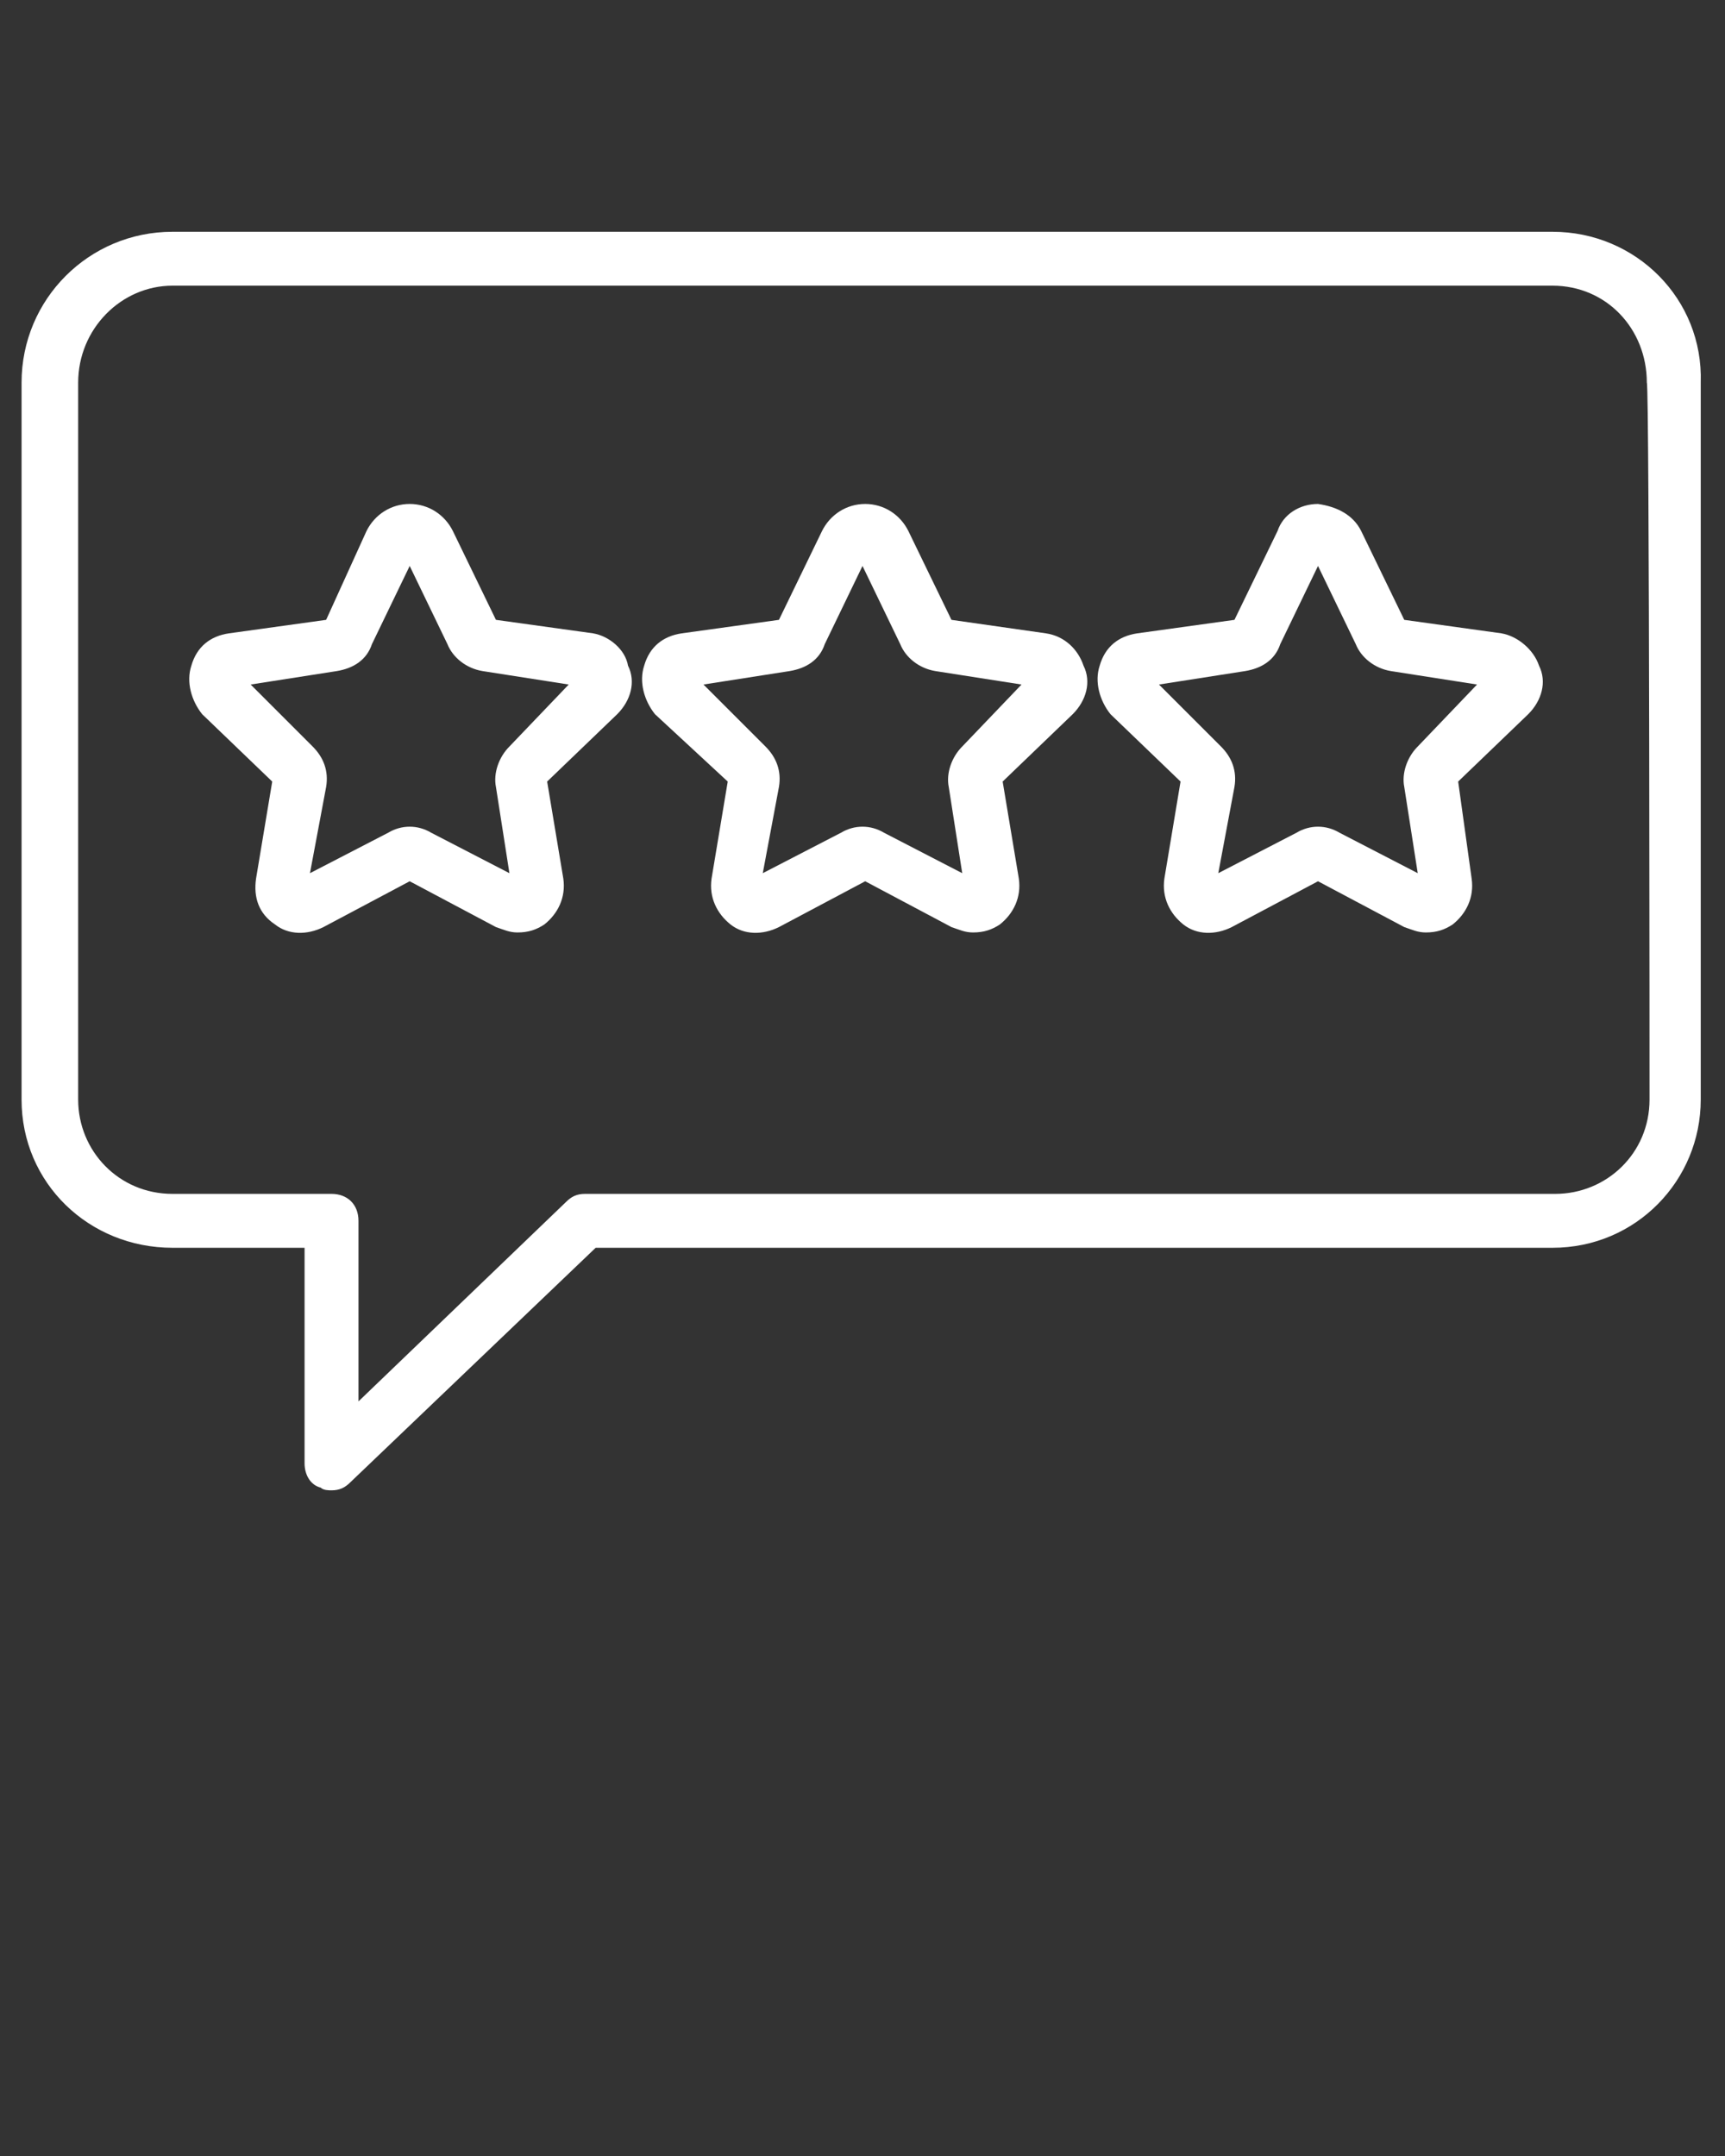 <svg xmlns="http://www.w3.org/2000/svg" xmlns:xlink="http://www.w3.org/1999/xlink" id="Capa_1" x="0px" y="0px" viewBox="0 0 64 80" style="enable-background:new 0 0 64 80;" xml:space="preserve"><rect x="0" y="0" width="64" height="80" fill="#333333" stroke="none"/> <style type="text/css"> .st0{fill:#FFFFFF;} </style> <path class="st0" d="M57.6,8.6H6.4c-3.1,0-5.6,2.5-5.6,5.6v26.6c0,3.1,2.5,5.5,5.6,5.5h4.9v8c0,0.4,0.2,0.8,0.6,0.9 c0.1,0.1,0.3,0.1,0.4,0.1c0.3,0,0.5-0.1,0.7-0.3l9.1-8.7h35.5c3.1,0,5.5-2.5,5.5-5.5V14.2C63.2,11.1,60.7,8.6,57.6,8.6z M61.2,40.8 c0,2-1.6,3.5-3.5,3.5H21.7c-0.3,0-0.5,0.1-0.7,0.3L13.3,52v-6.7c0-0.6-0.4-1-1-1H6.4c-2,0-3.5-1.6-3.5-3.5V14.2c0-2,1.6-3.6,3.5-3.6 h51.2c2,0,3.5,1.6,3.5,3.6C61.2,14.2,61.2,40.8,61.2,40.8z"></path> <path class="st0" d="M22,23.5L18.4,23l-1.6-3.3c-0.3-0.6-0.9-1-1.6-1c-0.7,0-1.3,0.4-1.6,1L12.1,23l-3.6,0.5 c-0.7,0.1-1.2,0.5-1.4,1.2c-0.2,0.6,0,1.3,0.4,1.8l2.6,2.5l-0.6,3.6c-0.1,0.7,0.1,1.3,0.7,1.7c0.5,0.4,1.2,0.4,1.8,0.1l3.2-1.7 l3.2,1.7c0.3,0.1,0.5,0.2,0.8,0.2c0.4,0,0.7-0.1,1-0.3c0.5-0.4,0.8-1,0.7-1.7L20.3,29l2.6-2.5c0.5-0.5,0.7-1.2,0.4-1.8 C23.2,24.1,22.6,23.6,22,23.5L22,23.5z M18.9,27.7c-0.4,0.4-0.6,1-0.5,1.5l0.5,3.2L16,30.9c-0.5-0.3-1.1-0.3-1.6,0l-2.9,1.5l0.6-3.2 c0.1-0.6-0.1-1.1-0.5-1.5l-2.3-2.3l3.2-0.5c0.6-0.1,1.1-0.4,1.3-1l1.4-2.9l1.4,2.9c0.2,0.5,0.7,0.9,1.3,1l3.2,0.5L18.9,27.7 L18.9,27.7z"></path> <path class="st0" d="M38.8,23.5L35.3,23l-1.6-3.3c-0.3-0.6-0.9-1-1.6-1c-0.7,0-1.3,0.4-1.6,1L28.9,23l-3.6,0.5 c-0.7,0.1-1.2,0.5-1.4,1.2c-0.2,0.6,0,1.3,0.4,1.8L27,29l-0.6,3.6c-0.1,0.7,0.2,1.3,0.7,1.7s1.2,0.4,1.8,0.1l3.2-1.7l3.2,1.7 c0.3,0.1,0.5,0.2,0.8,0.2c0.4,0,0.7-0.1,1-0.3c0.5-0.4,0.8-1,0.7-1.7L37.2,29l2.6-2.5c0.5-0.5,0.7-1.2,0.4-1.8 C40,24.1,39.5,23.6,38.8,23.5L38.8,23.5z M35.7,27.7c-0.4,0.4-0.6,1-0.5,1.5l0.5,3.2l-2.9-1.5c-0.5-0.3-1.1-0.3-1.6,0l-2.9,1.5 l0.6-3.2c0.1-0.6-0.1-1.1-0.5-1.5l-2.3-2.3l3.2-0.5c0.6-0.1,1.1-0.4,1.3-1l1.4-2.9l1.4,2.9c0.2,0.5,0.7,0.9,1.3,1l3.2,0.5L35.7,27.7 L35.7,27.7z"></path> <path class="st0" d="M55.7,23.5L52.1,23l-1.6-3.3c-0.3-0.6-0.9-0.9-1.6-1c-0.7,0-1.3,0.4-1.5,1L45.8,23l-3.6,0.5 c-0.7,0.1-1.2,0.5-1.4,1.2c-0.2,0.6,0,1.3,0.4,1.8l2.6,2.5l-0.6,3.6c-0.1,0.7,0.2,1.3,0.7,1.7c0.5,0.4,1.2,0.4,1.8,0.1l3.2-1.7 l3.2,1.7c0.3,0.1,0.5,0.2,0.8,0.2c0.4,0,0.7-0.1,1-0.3c0.5-0.4,0.8-1,0.7-1.7L54.1,29l2.6-2.5c0.5-0.5,0.7-1.2,0.4-1.8 C56.9,24.1,56.3,23.6,55.7,23.5L55.7,23.5z M52.6,27.7c-0.4,0.4-0.6,1-0.5,1.5l0.5,3.2l-2.9-1.5c-0.5-0.3-1.1-0.3-1.6,0l-2.9,1.5 l0.6-3.2c0.1-0.6-0.1-1.1-0.5-1.5L43,25.4l3.2-0.5c0.6-0.1,1.1-0.4,1.3-1l1.4-2.9l1.4,2.9c0.2,0.5,0.7,0.9,1.3,1l3.2,0.5L52.6,27.7 L52.6,27.7z"></path> </svg>